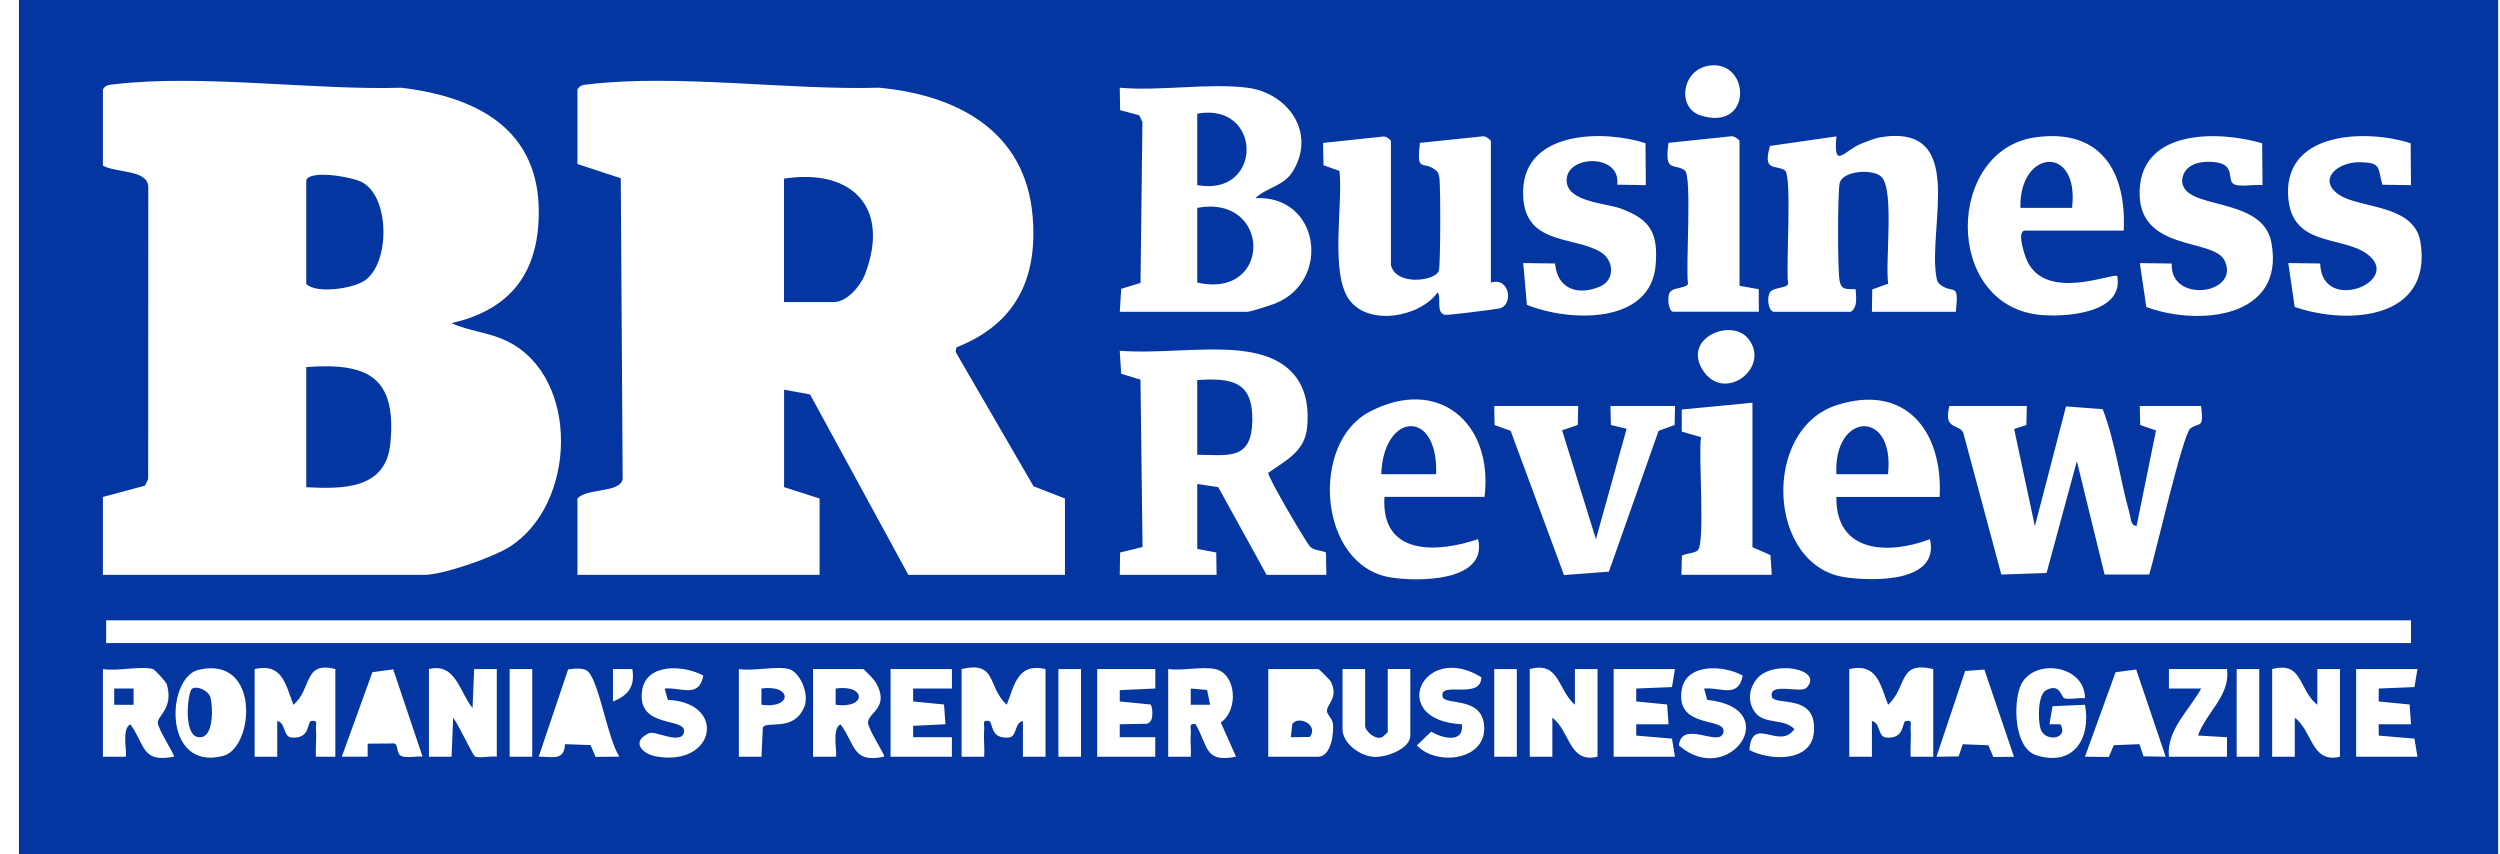 <svg xmlns="http://www.w3.org/2000/svg" width="120" height="41" viewBox="0 0 120 41" fill="none"><g clip-path="url(#clip0_8343_4363)"><path d="M119.91 0V40.998H0.91V0H119.91ZM82.068 3.146C80.717 3.319 80.469 5.174 81.632 5.542C84.135 6.332 84.025 2.894 82.068 3.146ZM4.94 4.288V7.951C5.581 8.308 7.077 8.135 7.118 8.957L7.112 22.996L6.959 23.311L4.94 23.854V27.595H20.358C21.256 27.595 23.643 26.764 24.45 26.255C27.675 24.225 27.861 18.125 24.367 16.389C23.461 15.938 22.561 15.917 21.675 15.51C24.189 14.937 25.643 13.451 25.838 10.816C26.162 6.409 23.161 4.682 19.272 4.212C14.989 4.333 9.667 3.551 5.476 4.046C5.25 4.073 5.076 4.064 4.942 4.288H4.94ZM27.718 4.288V7.872L29.797 8.556L29.888 22.996C29.756 23.679 28.146 23.42 27.718 23.929V27.593H39.34V23.929L37.635 23.382V18.707L38.883 18.932L43.601 27.593H51.117V23.929L49.609 23.339L45.866 16.885L45.914 16.672C48.754 15.548 49.82 13.382 49.565 10.369C49.218 6.27 45.918 4.559 42.205 4.21C37.873 4.336 32.492 3.545 28.254 4.046C28.028 4.073 27.855 4.064 27.72 4.288H27.718ZM59.869 4.21C57.993 3.975 55.674 4.386 53.748 4.21L53.765 5.287L54.681 5.533L54.836 5.844L54.745 13.58L53.818 13.864L53.75 14.966H59.871C60.02 14.966 60.966 14.661 61.187 14.576C63.909 13.512 63.371 9.358 60.258 9.51C60.862 8.949 61.626 8.965 62.093 8.162C63.167 6.322 61.789 4.45 59.869 4.21ZM66.764 12.706V6.783C66.764 6.716 66.522 6.52 66.392 6.555L63.508 6.86L63.529 7.93L64.292 8.204C64.476 9.787 63.825 13.121 64.77 14.398C65.715 15.675 68.171 15.216 69.009 14.031C69.199 14.309 68.915 14.989 69.338 15.11C69.464 15.145 71.64 14.866 71.95 14.809C72.668 14.676 72.478 13.276 71.563 13.564V6.783C71.563 6.706 71.307 6.526 71.179 6.543L68.154 6.858C67.995 8.3 68.256 7.716 68.841 8.116C69.009 8.231 69.048 8.293 69.085 8.496C69.155 8.882 69.147 12.748 69.064 12.996C68.895 13.501 66.979 13.739 66.762 12.706H66.764ZM78.99 6.875C77.012 6.228 73.206 6.255 73.111 9.124C73.024 11.809 75.502 11.298 76.824 12.093C77.486 12.491 77.529 13.445 76.795 13.756C75.719 14.21 74.745 13.86 74.644 12.648L73.115 12.627L73.291 14.632C75.301 15.45 79.238 15.604 79.472 12.713C79.596 11.187 79.219 10.534 77.805 10.013C77.064 9.739 75.198 9.7 75.198 8.652C75.198 7.417 77.823 7.369 77.627 8.865L79 8.886L78.984 6.875H78.99ZM83.498 13.718V6.781C83.498 6.704 83.241 6.524 83.113 6.541L80.088 6.856C79.879 8.319 80.349 7.814 80.868 8.177C81.228 8.429 80.903 12.844 81.025 13.614C80.972 13.843 80.318 13.783 80.159 14.021C79.999 14.258 80.09 14.964 80.32 14.964H84.426L84.418 13.881L83.498 13.718ZM85.126 14.966H88.845C89.184 14.717 89.085 14.258 89.07 13.881C88.661 13.862 88.394 13.95 88.301 13.486C88.202 12.99 88.204 9.318 88.301 8.807C88.419 8.177 89.929 8.089 90.318 8.496C90.939 9.147 90.477 12.606 90.634 13.616L89.869 13.891L89.852 14.966H93.88C94.039 13.524 93.779 14.11 93.195 13.708C93.028 13.593 92.989 13.53 92.951 13.328C92.511 10.91 94.443 5.923 90.276 6.585C90.02 6.624 89.604 6.791 89.346 6.893C88.524 7.215 87.997 8.202 88.148 6.547L84.962 7.004C84.579 8.277 85.258 7.889 85.674 8.179C86.034 8.431 85.709 12.846 85.831 13.616C85.777 13.845 85.124 13.785 84.964 14.023C84.805 14.261 84.855 14.88 85.126 14.966ZM101.938 11.068C102.076 8.202 100.814 6.165 97.715 6.589C93.41 7.177 93.278 14.58 97.848 15.106C99.091 15.248 101.973 15.047 101.627 13.251C101.454 13.071 98.231 14.498 97.306 12.531C97.211 12.326 96.756 11.068 97.211 11.068H101.938ZM108.584 6.877C106.52 6.272 102.829 6.178 102.703 9.12C102.575 12.124 106.261 11.398 106.784 12.512C107.548 14.135 104.143 14.588 104.244 12.65L102.713 12.629L103.022 14.736C105.512 15.661 109.699 15.289 109.029 11.653C108.605 9.347 104.739 10.146 104.741 8.654C104.817 7.839 105.688 7.699 106.36 7.789C107.293 7.914 106.902 8.604 107.196 8.819C107.453 9.007 108.249 8.832 108.601 8.888L108.584 6.877ZM115.711 6.875C113.636 6.205 109.755 6.288 109.825 9.276C109.887 11.89 112.37 11.283 113.611 12.185C115.405 13.486 111.437 15.116 111.369 12.648L109.838 12.627L110.146 14.734C112.726 15.621 116.772 15.327 116.182 11.623C115.891 9.785 113.245 10.021 112.258 9.337C111.222 8.617 112.202 7.747 113.328 7.786C114.308 7.82 114.124 8.037 114.354 8.867L115.727 8.888L115.711 6.877V6.875ZM83.917 16.257C83.092 15.225 80.655 16.264 81.793 17.853C82.838 19.31 85.004 17.616 83.917 16.257ZM59.559 16.837C57.734 16.643 55.606 16.981 53.748 16.837L53.816 17.939L54.743 18.223L54.842 26.257L53.765 26.52L53.748 27.595H58.396L58.38 26.52L57.468 26.347V23.23L58.477 23.384L60.798 27.595H63.665L63.647 26.522C63.396 26.401 63.1 26.445 62.881 26.237C62.734 26.095 60.833 22.892 60.877 22.694C61.737 22.089 62.633 21.674 62.743 20.509C62.958 18.239 61.743 17.071 59.559 16.839V16.837ZM71.257 23.852C71.694 20.29 69.025 18.029 65.728 19.771C62.865 21.283 63.285 27.132 66.723 27.712C68.043 27.935 71.429 27.931 70.947 25.878C68.988 26.549 66.274 26.687 66.454 23.85H71.257V23.852ZM93.104 23.852C93.266 20.689 91.47 18.396 88.177 19.441C84.548 20.591 84.813 27.167 88.574 27.71C89.923 27.904 93.113 27.968 92.639 25.88C90.678 26.631 88.1 26.568 88.148 23.854H93.106L93.104 23.852ZM84.118 19.331L80.725 19.658V20.716L81.648 20.983C81.51 21.795 81.865 26.105 81.487 26.422C81.315 26.566 80.936 26.554 80.73 26.675L80.709 27.591H85.047L84.981 26.643L84.118 26.264V19.326V19.331ZM75.75 19.487H71.723L71.741 20.403L72.511 20.68L75.072 27.603L77.227 27.44L79.612 20.68L80.382 20.403L80.401 19.487H77.302L77.323 20.401L78.078 20.58L76.605 25.88L74.981 20.653L75.734 20.401L75.754 19.487H75.75ZM97.289 19.487H93.57C93.274 20.666 94.019 20.317 94.238 20.774L96.063 27.578L98.235 27.503L99.689 22.137L101.021 27.578H103.16C103.446 26.681 104.78 20.812 105.14 20.564C105.624 20.23 105.781 20.61 105.653 19.487H102.709L102.73 20.401L103.489 20.662L102.554 25.254C102.256 25.2 102.298 24.928 102.238 24.716C101.77 23.076 101.549 21.261 100.93 19.639L99.168 19.508L97.674 25.256L96.679 20.593L97.266 20.401L97.287 19.487H97.289ZM115.727 29.775H5.095V30.866H115.727V29.775ZM7.342 32.114C6.783 31.955 5.587 32.231 4.94 32.114V36.322H6.026C6.138 36.21 5.803 34.989 6.258 34.766C6.971 35.746 6.785 36.631 8.349 36.32C8.421 36.266 7.567 34.989 7.575 34.68C7.584 34.332 8.341 33.977 8.006 32.846C7.966 32.715 7.418 32.135 7.342 32.114ZM9.543 32.147C7.968 32.508 7.805 37.036 10.711 36.283C12.197 35.899 12.52 31.465 9.543 32.147ZM12.222 32.114V36.322H13.308V34.607C13.734 34.695 13.572 35.369 14.001 35.402C14.905 35.473 14.731 34.668 14.934 34.607C15.287 34.547 15.145 34.764 15.165 34.995C15.2 35.434 15.14 35.886 15.165 36.324H16.096V32.114C14.545 31.722 14.983 33.088 14.083 33.829C13.699 32.828 13.546 31.811 12.222 32.114ZM18.87 32.131L17.875 32.266L16.407 36.32H17.648V35.696L18.821 35.686C19.195 35.623 18.947 36.176 19.294 36.301C19.557 36.395 19.987 36.285 20.283 36.318L18.874 32.127L18.87 32.131ZM20.589 32.114V36.322H21.675L21.752 34.451C21.953 34.676 22.693 36.241 22.784 36.297C22.979 36.42 23.568 36.27 23.846 36.322V32.114H22.759L22.683 33.986C22.06 33.232 21.878 31.797 20.591 32.114H20.589ZM25.548 32.114H24.464V36.322H25.548V32.114ZM29.731 36.32C29.172 35.467 28.796 32.911 28.26 32.268C28.057 32.024 27.571 32.091 27.269 32.133L25.858 36.32C26.475 36.31 27.095 36.545 27.118 35.719L28.349 35.765L28.587 36.331L29.733 36.318L29.731 36.32ZM30.351 32.114H29.421L29.423 33.672C30.165 33.374 30.488 32.942 30.351 32.114ZM33.758 32.429C32.846 31.92 31.017 31.814 30.823 33.138C30.544 35.025 32.989 34.394 32.83 35.152C32.701 35.763 31.456 35.07 31.175 35.187C30.285 35.559 30.771 36.185 31.522 36.314C34.348 36.798 34.896 33.718 32.056 33.595L31.903 33.051C32.703 32.976 33.545 33.541 33.761 32.429H33.758ZM37.867 32.114C37.306 31.955 36.113 32.231 35.465 32.114V36.322H36.551L36.617 34.91C36.845 34.582 38.088 35.139 38.601 33.944C38.868 33.322 38.405 32.266 37.867 32.112V32.114ZM41.429 32.114H39.027V36.322H40.113C40.225 36.21 39.89 34.989 40.345 34.766C41.073 35.744 40.906 36.65 42.437 36.32C42.509 36.266 41.657 34.991 41.665 34.68C41.677 34.179 42.734 33.979 42.035 32.748C41.971 32.638 41.491 32.131 41.429 32.112V32.114ZM45.691 32.114H42.747V36.322H45.691V35.386H43.831V34.841L45.382 34.764L45.314 33.816L43.831 33.67V33.049H45.693V32.112L45.691 32.114ZM46.156 32.114V36.322H47.242C47.267 35.886 47.205 35.431 47.242 34.995C47.261 34.764 47.12 34.547 47.474 34.607C47.676 34.67 47.505 35.475 48.407 35.402C48.837 35.369 48.674 34.695 49.1 34.607V36.322H50.186V32.114C48.864 31.811 48.709 32.828 48.324 33.829C47.377 32.965 47.877 31.718 46.156 32.114ZM51.888 32.114H50.804V36.322H51.888V32.114ZM55.453 32.114H52.664V36.322H55.453V35.386H53.748V34.764L55.043 34.741C55.285 34.668 55.312 34.455 55.312 34.217C55.312 34.077 55.302 33.94 55.231 33.816L53.748 33.67V33.126L55.455 33.049V32.112L55.453 32.114ZM58.32 32.114C57.712 31.983 56.733 32.208 56.073 32.114V36.322H57.159C57.18 35.936 57.126 35.536 57.159 35.15C57.178 34.918 57.037 34.701 57.391 34.762C58.001 35.826 57.811 36.629 59.329 36.32L58.599 34.682C59.458 34.09 59.356 32.335 58.324 32.112L58.32 32.114ZM60.877 36.322H63.278C63.88 36.322 64.056 35.185 63.971 34.693C63.93 34.461 63.667 34.273 63.694 34.094C63.752 33.716 64.228 33.512 63.895 32.74C63.862 32.663 63.322 32.114 63.278 32.114H60.877V36.322ZM65.525 32.114H64.441V34.997C64.441 35.673 65.258 36.27 65.912 36.328C66.503 36.383 67.695 35.953 67.695 35.308V32.112H66.611V35.152L66.363 35.373C66.046 35.554 65.527 35.102 65.527 34.841V32.112L65.525 32.114ZM70.173 34.766C70.277 35.68 69.259 35.461 68.7 35.118L68.007 35.778C68.992 36.823 71.477 36.479 71.226 34.728C71.04 33.42 69.335 33.867 69.244 33.437C69.083 32.667 71.096 33.614 71.104 32.508C68.293 30.764 66.553 34.58 70.175 34.766H70.173ZM72.807 32.114H71.723V36.322H72.807V32.114ZM73.427 32.114V36.322H74.513V34.451C75.38 35.098 75.299 36.652 76.681 36.322V32.114H75.595V33.829C74.745 33.08 74.867 31.734 73.427 32.114ZM80.399 32.114H77.455V36.322H80.399L80.254 35.454L78.539 35.308V34.764H80.09L80.022 33.816L78.539 33.67V33.049L80.254 32.98L80.399 32.112V32.114ZM83.653 32.429C82.74 31.92 80.912 31.814 80.717 33.138C80.438 35.025 82.883 34.394 82.724 35.152C82.564 35.909 80.728 34.515 80.587 35.78C82.995 37.879 85.711 33.981 81.948 33.595L81.795 33.051C82.596 32.976 83.438 33.541 83.653 32.429ZM86.712 33.013C87.573 32.124 85.121 31.649 84.341 32.571C83.936 33.051 83.862 33.721 84.269 34.223C84.722 34.78 85.641 34.474 86.129 34.997C85.413 36.038 84.102 34.286 83.971 36.001C84.962 36.52 86.934 36.6 87.066 35.154C87.242 33.236 85.142 33.91 85.047 33.437C84.906 32.727 86.435 33.297 86.71 33.015L86.712 33.013ZM88.766 32.114V36.322H89.852V34.607C90.279 34.695 90.117 35.369 90.545 35.402C91.449 35.473 91.276 34.668 91.478 34.607C91.832 34.547 91.689 34.764 91.71 34.995C91.745 35.434 91.685 35.886 91.71 36.324H92.796V32.114C91.075 31.718 91.576 32.963 90.628 33.829C90.243 32.828 90.09 31.811 88.766 32.114ZM95.25 32.141L94.327 32.208L92.951 36.324L94.015 36.306L94.211 35.724L95.442 35.772L95.68 36.337L96.671 36.326L95.252 32.145L95.25 32.141ZM100.078 33.516C100.086 31.884 97.519 31.549 96.969 32.961C96.632 33.827 96.683 35.917 97.746 36.253C99.515 36.813 100.376 35.471 100.08 33.829L98.52 33.898L98.373 34.766H98.901C99.323 35.473 98.144 35.657 97.941 34.968C97.821 34.561 97.806 33.337 98.218 33.126C98.913 32.771 98.919 33.476 99.103 33.522C99.377 33.589 99.78 33.476 100.08 33.518L100.078 33.516ZM102.535 32.137L101.547 32.268L100.078 36.322L101.224 36.335L101.462 35.769L102.693 35.721L102.889 36.303L103.952 36.322L102.537 32.137H102.535ZM106.896 32.114H104.108V33.051H105.657C105.088 34.084 103.975 35.066 104.108 36.322H106.896V35.386L105.5 35.306C105.893 34.2 107.072 33.378 106.896 32.112V32.114ZM107.36 32.114V36.322H108.444V32.114H107.36ZM109.064 32.114V36.322H110.15V34.451C111.017 35.098 110.936 36.652 112.318 36.322V32.114H111.232V33.829C110.314 33.107 110.554 31.726 109.064 32.114ZM116.038 32.114H113.094V36.322H116.038L115.893 35.454L114.178 35.308V34.764H115.729L115.661 33.816L114.178 33.67V33.049L115.893 32.98L116.038 32.112V32.114Z" fill="#0436A1"></path><path d="M37.633 14.498V8.575C40.874 8.07 42.765 9.94 41.514 13.18C41.298 13.737 40.645 14.498 40.035 14.498H37.633Z" fill="#0436A1"></path><path d="M14.701 23.384V17.618C17.674 17.398 19.047 18.1 18.737 21.29C18.522 23.503 16.437 23.474 14.701 23.387V23.384Z" fill="#0436A1"></path><path d="M14.701 8.652C14.858 8.137 16.921 8.49 17.392 8.752C18.737 9.497 18.718 12.681 17.486 13.48C16.91 13.854 15.227 14.108 14.701 13.641V8.652Z" fill="#0436A1"></path><path d="M57.467 21.826V18.241C59.115 18.141 60.146 18.294 60.111 20.192C60.075 22.091 59.004 21.851 57.467 21.826Z" fill="#0436A1"></path><path d="M57.467 13.564V9.979C61.021 9.305 61.099 14.377 57.467 13.564Z" fill="#0436A1"></path><path d="M57.467 8.886V5.456C60.607 4.886 60.644 9.46 57.467 8.886Z" fill="#0436A1"></path><path d="M88.147 22.761C87.991 19.779 90.966 19.602 90.625 22.761H88.147Z" fill="#0436A1"></path><path d="M68.934 22.761H66.301C66.4 19.785 69.044 19.589 68.934 22.761Z" fill="#0436A1"></path><path d="M99.458 9.977H96.98C96.909 7.159 99.824 6.912 99.458 9.977Z" fill="#0436A1"></path><path d="M62.873 35.373L61.961 35.388L62.031 34.757C62.325 34.319 63.312 34.793 62.873 35.373Z" fill="#0436A1"></path><path d="M6.413 33.049H5.482V33.831H6.413V33.049Z" fill="#0436A1"></path><path d="M40.111 33.829V33.049C41.597 32.84 41.601 34.036 40.111 33.829Z" fill="#0436A1"></path><path d="M58.087 33.827L57.156 33.829V33.049L57.94 33.118L58.087 33.827Z" fill="#0436A1"></path><path d="M9.213 33.063C9.46 32.896 10.004 33.147 10.099 33.47C10.221 33.885 10.258 35.235 9.712 35.371C8.729 35.615 9.004 33.205 9.213 33.063Z" fill="#0436A1"></path><path d="M36.549 33.829V33.049C38.034 32.84 38.038 34.036 36.549 33.829Z" fill="#0436A1"></path></g><defs><clipPath id="clip0_8343_4363"><rect width="119" height="41" fill="white" transform="translate(0.91)"></rect></clipPath></defs></svg>